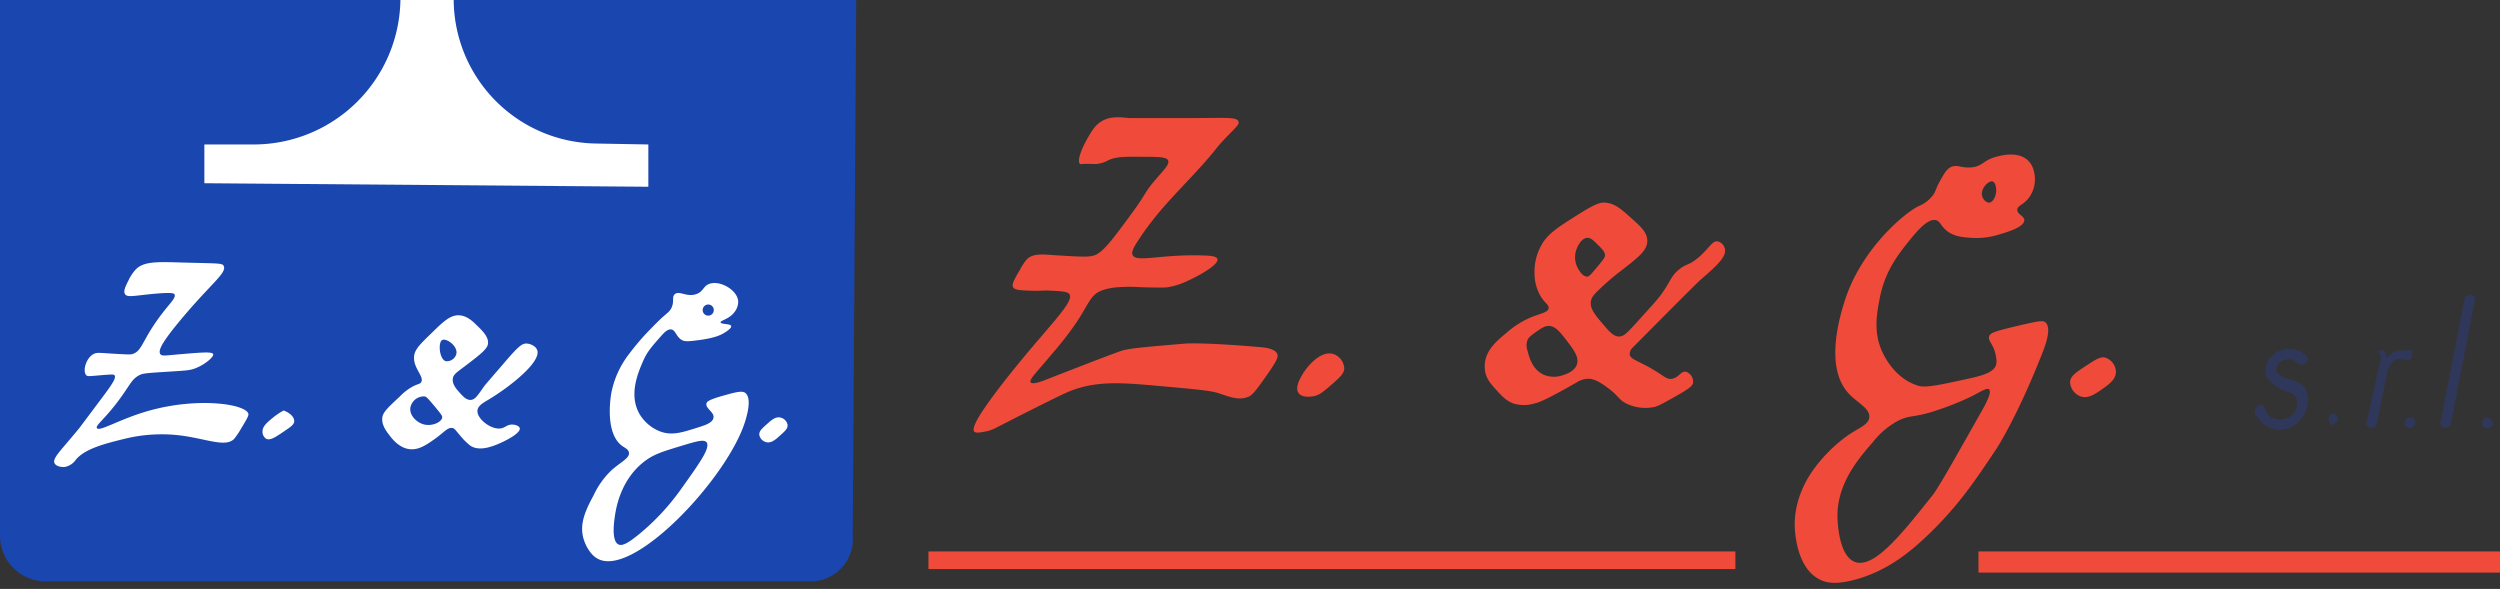 <svg xmlns="http://www.w3.org/2000/svg" viewBox="0 0 709.5 167.14"><rect x="0" y="0" width="709.5" height="167.14" fill="#333333" stroke="none"/><defs><style>.cls-1{fill:#87b0dc;}.cls-2{fill:#1a46b0;}.cls-3{fill:#fff;}.cls-4{fill:#f04b3a;}.cls-5{fill:#2f385b;}</style></defs><g id="Livello_2" data-name="Livello 2"><g id="Livello_2-2" data-name="Livello 2"><line class="cls-1" x1="99.27" y1="167.14" x2="116.27" y2="167.14"/><path class="cls-2" d="M0,152V0H243l-1,152v0a12,12,0,0,1-12,13H13A13,13,0,0,1,0,152Z"/><path class="cls-3" d="M49.5,83.5c-.15-.23-.58-.66-7,0-4.67.48-6.4.91-7,0s.17-2.31,1-4a12.8,12.8,0,0,1,2-3c2.26-2.38,6.26-2.19,13-2,10.6.3,11.61.12,12,1,.88,2-3.54,4.89-12,15-5.66,6.77-6.68,9-6,10,.46.64,1.48.38,6,0,5.81-.49,8.73-.73,9,0s-2.26,2.93-5,4c-1.61.63-2.63.66-8,1-6.35.4-7,.48-8,1-2,1.07-2.42,2.37-5,6-4.51,6.35-7.52,8.19-7,9,.73,1.13,6.5-2.64,15-5,14-3.87,27.46-1.79,28,1,.1.51-.6,1.68-2,4a23.91,23.91,0,0,1-2,3c-2.47,2.68-8.26-.15-16-1a43.94,43.94,0,0,0-15,1c-5.54,1.36-11.41,2.81-14,6a4.91,4.91,0,0,1-3,2c-1,.14-2.54-.12-3-1-.76-1.44,1.82-3.65,7-10,.13-.16,2.08-2.77,6-8,3-4,4.62-6.2,4-7-.2-.26-.55-.29-4,0-3.19.27-3.63.36-4,0-1.08-1-.23-4.74,2-6,.89-.5,1.57-.38,4.74-.18,3.79.23,5.68.35,6.26.18,2.48-.72,2.72-3,6-8C47.3,86.67,50.23,84.68,49.5,83.5Z"/><path class="cls-3" d="M74.5,122.5a2.37,2.37,0,0,0,1,2c1.13.63,2.71-.45,5-2,2-1.35,3-2,3-3,0-1.18-1.24-2.35-3-3a18.35,18.35,0,0,0-3,2C75.8,119.89,74.47,121,74.5,122.5Z"/><path class="cls-3" d="M138.5,113.5c6.08-3.62,14.93-10.59,14-14-.33-1.22-1.89-1.94-3-2-1.35-.07-2.4.83-6,5-3.84,4.45-5.76,6.67-6,7-1.8,2.48-2.59,4-4,4-1.17,0-2.1-1-3-2s-2.18-2.39-2-4c.15-1.31,1.22-1.88,4-4,3.91-3,5.86-4.5,6-6,.17-1.88-1.48-3.51-3-5-1.31-1.29-2.86-2.81-5-3-2.61-.23-4.57,1.66-8,5s-5,4.82-5,7c-.06,3.2,3,5.44,2,7-.33.5-.75.42-2,1a14.69,14.69,0,0,0-4,3c-3.22,3-4.82,4.44-5,6-.23,2,1,3.72,2,5,.74,1,2.86,3.78,6,4,2.52.17,4.71-1.38,7-3,2.53-1.79,3.62-3.38,5-3,.6.17.73.56,2,2a18.08,18.08,0,0,0,3,3c2.73,1.8,6.85,0,9-1s5.3-2.79,5-4c-.16-.64-1.3-1-2-1-1.35-.1-2,.71-3,1-2.76.81-7.21-2.55-7-5C135.62,115.13,137.16,114.3,138.5,113.5Zm-13,5c-.22,1.35-2.83,2.47-5,2s-4.5-2.66-4-5a3.92,3.92,0,0,1,4-3c.46.08.76.3,3,3C125.41,117.8,125.56,118.1,125.5,118.5Zm1-16c-1.86-.58-2.21-5.38-1-6s4.56,1.78,4,4A2.79,2.79,0,0,1,126.5,102.5Z"/><path class="cls-3" d="M211.5,111.5c-.95-.72-3-.14-7,1-3.34,1-3.87,1.47-4,2-.35,1.41,2.21,2.42,2,4s-2.64,2.26-5,3c-4.12,1.29-6.79,2.12-10,1a11.73,11.73,0,0,1-6-5c-3.14-5.44-.41-11.75,1-15,1.13-2.61,2.42-4.08,5-7,1.15-1.3,2.05-2.15,3-2,1.29.2,1.32,2,3,3,.92.53,2.3.36,5,0,4.37-.59,6.05-1.43,7-2,.43-.26,2.2-1.33,2-2s-2.89-.42-3-1,2.48-.88,4-3a4.81,4.81,0,0,0,1-3c-.22-3.12-4.93-5.92-8-5-2,.59-1.77,2.29-4,3-2.73.87-4.73-1.13-6,0-.93.83,0,2-1,4-.53,1-1,1.19-3,3-.48.44-1.32,1.29-3,3a70.15,70.15,0,0,0-6,7,26.23,26.23,0,0,0-5,11c-.22,1.25-1.87,11.37,3,15,.86.64,1.89,1,2,2,.19,1.58-2.4,2.64-5,5a23.36,23.36,0,0,0-5,7c-1.9,3.56-4.09,7.65-3,12,.5,2,1.87,4.77,4,6,10.12,5.86,37.13-23,42-39C211.92,118.13,213.48,113,211.5,111.5Zm-11-25a1.58,1.58,0,1,1-1,2A1.59,1.59,0,0,1,200.5,86.5Zm-7,52a65.84,65.84,0,0,1-12,13c-3.57,2.93-5,3.48-6,3-2-1-1.25-6.34-1-8,.32-2.15,1.61-10.79,9-16,2.42-1.7,4.94-2.47,10-4,4.16-1.26,6.26-1.87,7-1C201.73,127,198.55,131.41,193.5,138.5Z"/><path class="cls-3" d="M217.5,125.5c1.42.33,2.64-.77,4-2s2.14-1.93,2-3a2.64,2.64,0,0,0-2-2c-1.42-.33-2.64.77-4,2s-2.14,1.93-2,3A2.64,2.64,0,0,0,217.5,125.5Z"/><path class="cls-4" d="M314.5,45.5a8.37,8.37,0,0,1-3,1c-.92.1-1.21,0-3,0-1.62,0-1.77.19-2,0-1-.85.74-4.78,2-7s2.2-3.86,4-5c2.53-1.6,5.21-1.24,8-1,.32,0,6.55,0,19,0,8,0,11.56-.37,12,1,.29.9-1,1.82-4,5-2.84,3-1.92,2.43-6,7-6.85,7.67-12.26,12.45-18,21-1.81,2.7-2.55,4.11-2,5,1.25,2,8.13-.39,20,0,2,.07,3.75.2,4,1,.48,1.55-5,4.62-8,6a21.53,21.53,0,0,1-6,2c-.59.09-1.39.19-8,0a43.35,43.35,0,0,0-6,0,17.35,17.35,0,0,0-5,1c-3.07,1.29-3.5,3.71-7,9a100.14,100.14,0,0,1-7,9c-4.24,5.11-6.53,7.23-6,8s3.29-.33,5-1c17.36-6.77,19.78-7.61,21-8,2-.65,7.35-1.1,18-2,0,0,4.64-.39,21,1,1.53.13,4.37.4,5,2,.28.72.08,1.63-3,6-2.55,3.62-3.85,5.44-5,6-2.82,1.38-5.76,0-9-1-2.15-.68-7.1-1.12-17-2-10.25-.91-18-1.6-26,2-3.23,1.45-14.94,7.38-20,10a11.19,11.19,0,0,1-3,1c-1.26.23-2.55.47-3,0-1.07-1.11,2.46-6.27,6-11,4.86-6.48,10.17-12.69,13-16,6-7,9-10.46,8-12-.48-.74-2-.83-5-1-2.38-.14-3.2.1-6,0-3-.11-4.57-.18-5-1s.36-2.24,2-5a15.14,15.14,0,0,1,2-3c2-1.75,4.62-1.27,9-1,5.6.34,8.4.52,10,0,2.41-.78,5-4.2,10-11,5.2-7,3.89-6.29,7-10,2.66-3.17,4.53-4.8,4-6-.42-.94-2.61-1-7-1C319.3,44.45,316.7,44.43,314.5,45.5Z"/><path class="cls-4" d="M372.5,112.5c1.79-.25,2.91-1.19,5-3,2.67-2.31,4-3.46,4-5a4.59,4.59,0,0,0-3-4c-3.44-1.19-7.39,3.16-9,6-.64,1.12-2,3.54-1,5S372.11,112.55,372.5,112.5Z"/><path class="cls-4" d="M489.5,70.5a2.79,2.79,0,0,0-2-2c-1.69-.26-2.55,2.31-6,5-2.48,1.93-2.91,1.29-5,3-2.29,1.87-2.13,2.92-5,7-.92,1.31-2.95,3.54-7,8-2.92,3.22-3.75,4-5,4-1.65,0-2.82-1.41-5-4-1.87-2.22-3.34-4-3-6,.19-1.14.87-1.89,2-3a71,71,0,0,1,7-6c4.45-3.47,6.93-5.4,7-8s-2-4.33-5-7c-2.34-2.1-4.28-3.84-7-4-1.19-.07-2.48.17-7,3-6.15,3.85-9.22,5.77-11,9a15.28,15.28,0,0,0-2,8,12.77,12.77,0,0,0,2,7c1.14,1.66,2.15,2.1,2,3-.23,1.32-2.63,1.44-6,3a25.65,25.65,0,0,0-6,4c-2.77,2.3-5.38,4.53-6,8a8.31,8.31,0,0,0,0,3c.41,2.1,1.58,3.43,3,5,1.75,1.94,3,3.28,5,4a10.14,10.14,0,0,0,6,0c1.16-.27,3-.84,12-6a6.33,6.33,0,0,1,3-1c1.53-.07,2.89.54,5,2,4,2.8,3.63,3.76,6,5a12.39,12.39,0,0,0,8,1c1.05-.22,2.7-1.15,6-3,4.25-2.39,4.91-3.1,5-4a3,3,0,0,0-2-3c-1.44-.29-2,1.67-4,2-1.59.27-2.2-.83-6-3s-5.88-2.57-6-4a2.72,2.72,0,0,1,1-2c17.91-18.07,19-19,19-19C487.51,75.19,490.11,72.72,489.5,70.5Zm-42,33c-.7,1.92-3.05,2.69-4,3a7.61,7.61,0,0,1-5,0c-3.51-1.31-4.49-5-5-7a4.39,4.39,0,0,1,0-3c.14-.32.47-.93,2-2,1.9-1.33,2.86-2,4-2,1.9,0,3.23,1.71,5,4C446.55,99.16,448.27,101.38,447.5,103.5Zm0-28a6.6,6.6,0,0,1,0-5c.2-.48,1.25-2.93,3-3,1,0,1.65.65,3,2s2,2,2,3c0,.59-.67,1.4-2,3-1.65,2-2.49,3-3,3C448.85,78.57,447.62,75.79,447.5,75.5Z"/><path class="cls-4" d="M580.5,91.5c-.66-.58-1.55-.53-8,1s-7.75,2-8,3c-.36,1.42,1.57,2.38,2,6a4.72,4.72,0,0,1,0,2c-.65,2.21-3.87,3.1-8,4-8,1.74-11.94,2.6-14,2-6.38-1.87-9.4-7.82-10-9-3-5.89-1.88-11.55-1-16,1.53-7.79,5.32-12.46,9-17,3.86-4.76,5.81-5.34,7-5s1.21,1.58,3,3c2.07,1.64,4.41,1.81,7,2a21.52,21.52,0,0,0,8-1c1.79-.52,7-2,7-4,0-1.24-2.07-1.66-2-3,.06-1.12,1.54-1.31,3-3a8.79,8.79,0,0,0,2-5c0-.51.25-3.9-2-6-2.85-2.66-7.63-1.37-9-1-3.71,1-3.75,2.69-7,3-3,.28-4.13-1-6,0-1.14.64-1.76,1.76-3,4s-1.08,2.77-2,4a9.56,9.56,0,0,1-4,3c-3.66,1.71-16.3,12-21,27-1.22,3.89-5.79,18.43,1,26,2.5,2.79,6.31,4.38,6,7-.24,2-2.68,2.79-6,5a42.51,42.51,0,0,0-10,10c-1.09,1.56-6.12,8.75-5,18,.26,2.18,1.23,10.15,7,13,1.88.93,4.58,1.47,10,0,8.89-2.41,15.39-7.57,21-13,8.4-8.12,13.15-15.24,19-24,0,0,5.71-8.55,13-27C580.45,98.1,582.35,93.14,580.5,91.5Zm-15-40c.82.23,1.12,1.88,1,3s-.84,3-2,3c-.92,0-1.79-1-2-2C562.07,53.47,564.38,51.19,565.5,51.5Zm-3,65c-8.28,14.68-12.43,22-14,24-8.65,10.9-16.59,20.91-22,19-4.44-1.57-4.91-10.37-5-12-.53-9.91,5.94-17.34,10-22a22.93,22.93,0,0,1,7-6c3.66-1.89,4.47-.81,11-3a79.66,79.66,0,0,0,10-4c2.78-1.42,4.39-2.54,5-2C565.41,111.3,563.32,115.05,562.5,116.5Z"/><path class="cls-4" d="M590.5,112.5c2.08.72,4-.61,6-2s4-2.8,4-5a4.39,4.39,0,0,0-3-4c-1.35-.35-2.58.43-5,2-3.3,2.15-5,3.23-5,5A4.48,4.48,0,0,0,590.5,112.5Z"/><rect class="cls-4" x="561.5" y="156.5" width="148" height="6"/><rect class="cls-4" x="263.5" y="156.5" width="229" height="5"/><path class="cls-5" d="M646,105a2.89,2.89,0,0,1,1.5-2.5,3.74,3.74,0,0,1,2.5-.5c1.86.29,2.32,1.7,3.5,1.5A1.86,1.86,0,0,0,655,102c0-1.4-3.07-3.24-6-3a7.06,7.06,0,0,0-5,3,5.43,5.43,0,0,0-1,4c.51,2.44,3.17,3.82,4.5,4.5,2.22,1.14,3.23.82,4,2a4.23,4.23,0,0,1,0,4A4.9,4.9,0,0,1,648,119a5,5,0,0,1-4-1c-1.28-1.19-1-2.67-2-3a1.87,1.87,0,0,0-2,1c-.72,1.53,1.75,3.77,2,4a7.58,7.58,0,0,0,5,2,8.06,8.06,0,0,0,6-3,8.5,8.5,0,0,0,2-6,5.5,5.5,0,0,0-1-3,6.58,6.58,0,0,0-3-2c-1.48-.61-1.82-.35-3-1C647.14,106.53,646.15,106,646,105Z"/><path class="cls-5" d="M661.5,120.5c.67.27,2.28-.92,2-2a1.62,1.62,0,0,0-2-1C660.6,118,660.77,120.21,661.5,120.5Z"/><path class="cls-5" d="M675.5,102.5a1.9,1.9,0,0,0,0-1.75c-.2-.3-.54-.47-.5-.75s.31-.38.43-.44a1.32,1.32,0,0,1,1.07-.06c.8.39.55,1.89,1,2,.23.06.38-.44,1-1a4.35,4.35,0,0,1,2-1c.75-.16.72.07,2,0s1.77-.31,2,0c.11.14,0,.25,0,1a5.47,5.47,0,0,0,0,.62,1.51,1.51,0,0,1,0,.33c-.06.31-.42.49-.53.55-.41.21-.82.15-2,0-1.36-.18-1.67-.16-2,0a3,3,0,0,0-.76.57,6.64,6.64,0,0,0-.74.93l-.17.26a9.71,9.71,0,0,0-.83,1.74"/><path class="cls-5" d="M677.5,105.5l-3,15-.42.42a1.61,1.61,0,0,1-2.58-.42l4-18"/><path class="cls-5" d="M695.5,120.5l7-36a1.61,1.61,0,0,0-2.58-.42l-.42.42-7,36a1.61,1.61,0,0,0,2.58.42Z"/><path class="cls-5" d="M683.5,121.5a1.84,1.84,0,0,0,2-2,1.61,1.61,0,0,0-2-1,1.63,1.63,0,0,0-1,2A1.46,1.46,0,0,0,683.5,121.5Z"/><path class="cls-5" d="M705.5,121.5a1.65,1.65,0,0,0,2-1,1.83,1.83,0,0,0-2-2,1.65,1.65,0,0,0-1,2A1.56,1.56,0,0,0,705.5,121.5Z"/><path class="cls-3" d="M128.76,0h0A41,41,0,0,0,169,40.73L184,41V53L58,52V41H72A41.65,41.65,0,0,0,113.64,0h0"/></g></g></svg>